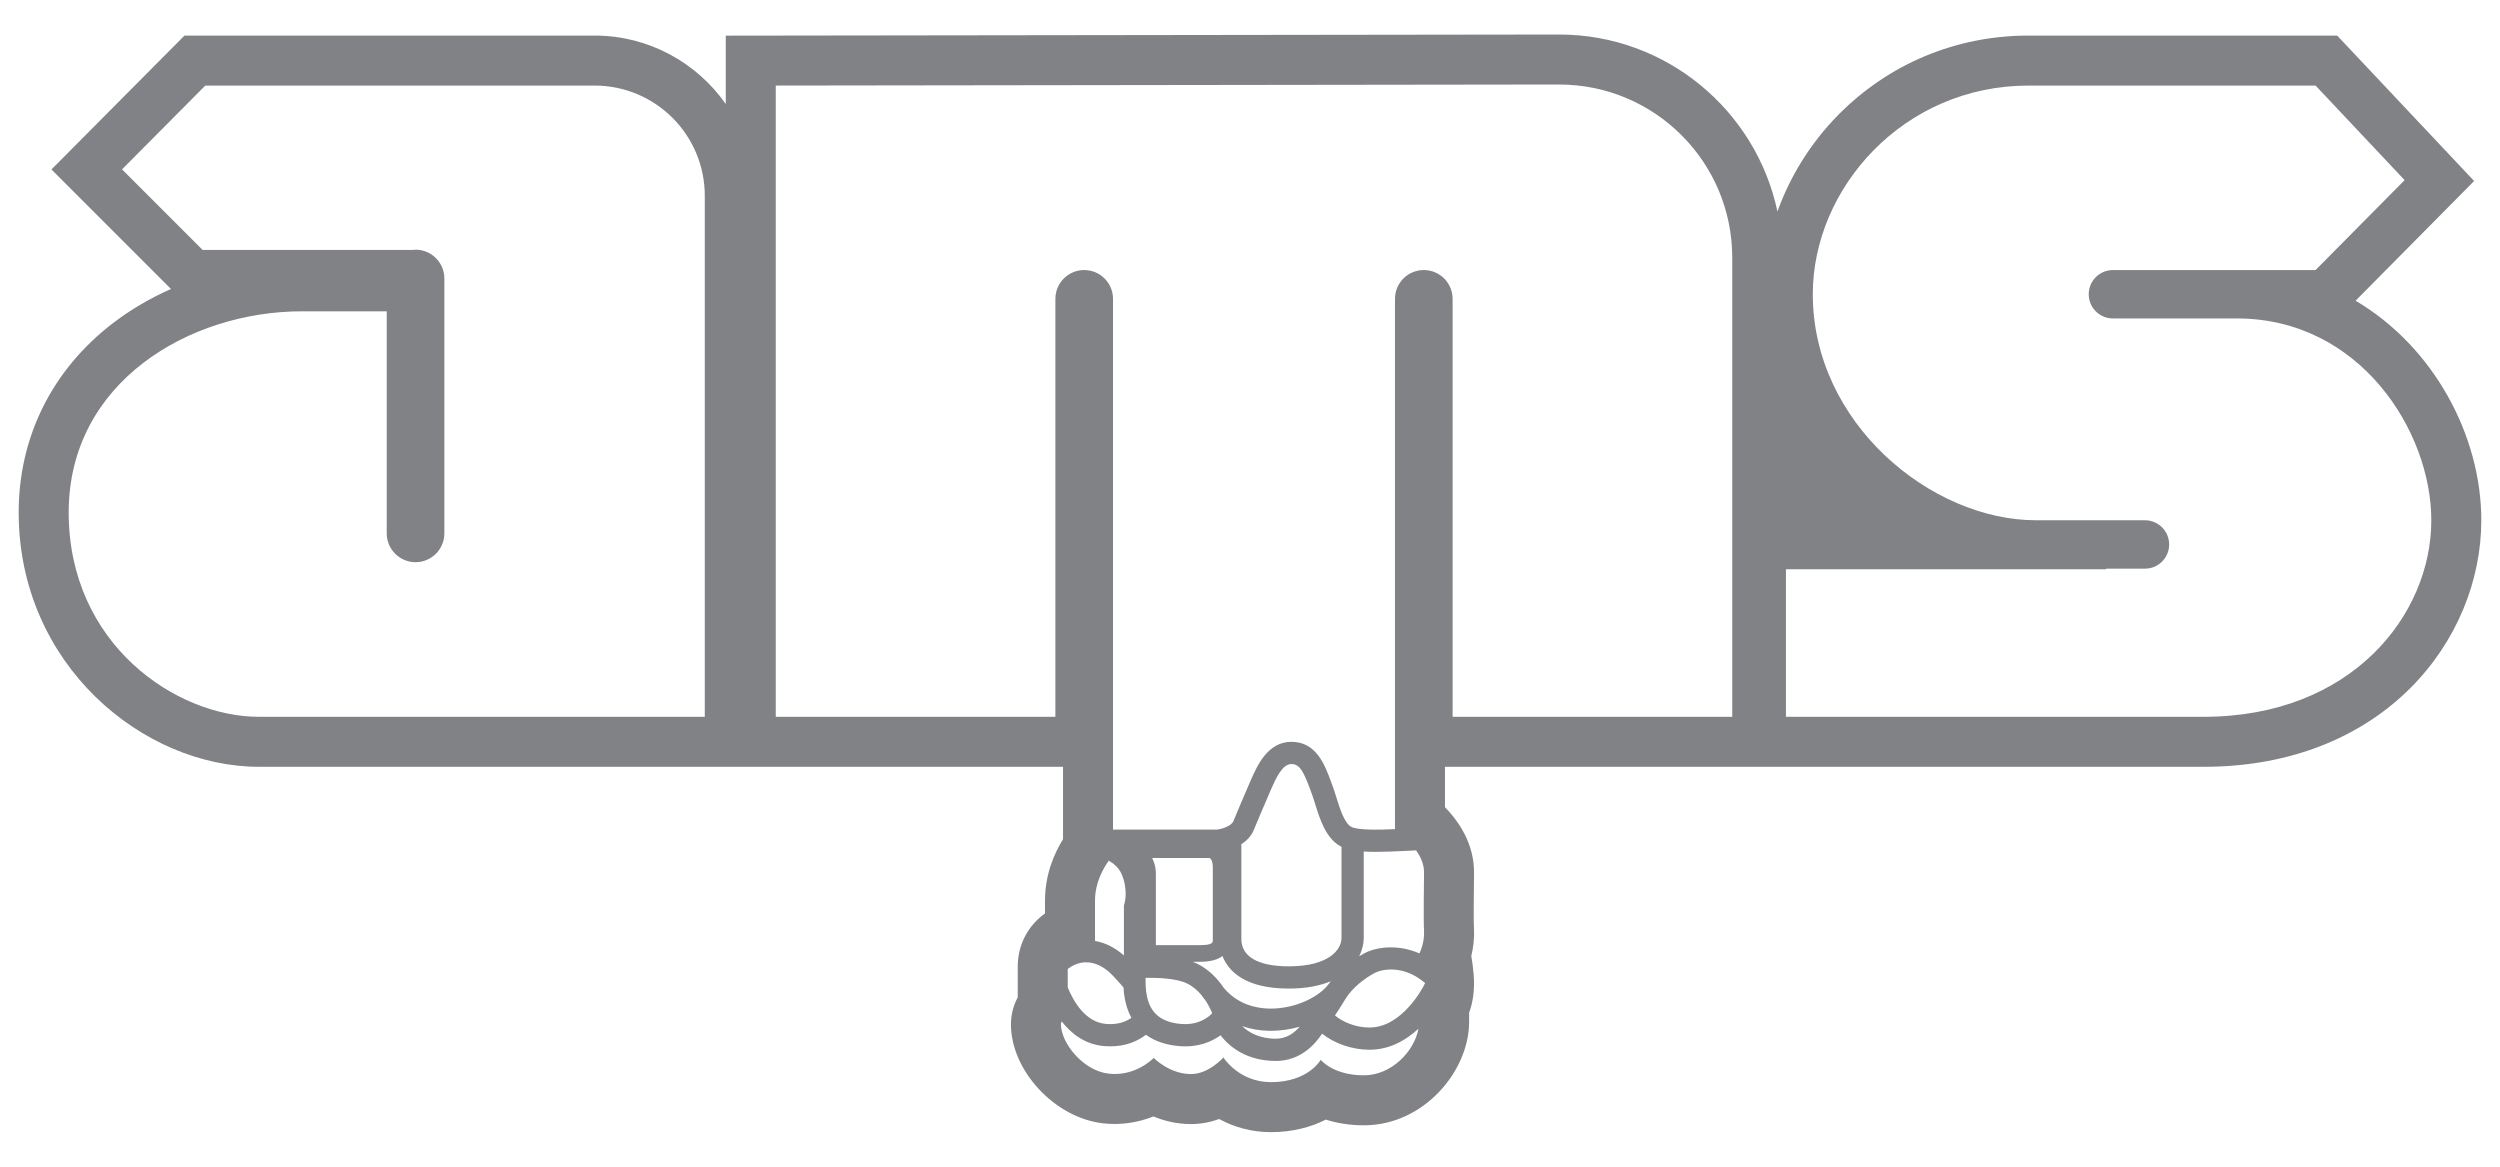 <?xml version="1.0" encoding="utf-8"?>
<!-- Generator: Adobe Illustrator 20.1.0, SVG Export Plug-In . SVG Version: 6.00 Build 0)  -->
<svg version="1.1" id="Layer_1" xmlns="http://www.w3.org/2000/svg" xmlns:xlink="http://www.w3.org/1999/xlink" x="0px" y="0px"
	 viewBox="0 0 450 210" style="enable-background:new 0 0 450 210;" xml:space="preserve">
<path style="fill:#808285;" d="M424.006,54.126l21.338-21.545L420.69,6.403h-55.554c-13.015,0-25.185,5.079-34.267,14.301
	c-4.924,5-8.642,10.98-10.931,17.378c-3.83-18.178-19.99-31.867-39.29-31.867h-4.167c-0.081,0-0.162,0.001-0.243,0.003
	L130.637,6.416v12.305c-5.221-7.44-13.857-12.318-23.617-12.318H33.208L9.261,30.504l21.513,21.512
	c-3.775,1.675-7.306,3.745-10.467,6.169C9.381,66.565,3.363,78.658,3.363,92.236c0,27.39,22.364,45.789,43.252,45.789h84.022h5.223
	h55.484v13.028c-1.566,2.535-3.244,6.347-3.244,11.043v2.321c-0.461,0.33-0.911,0.7-1.343,1.116c-2.3,2.212-3.566,5.217-3.566,8.459
	v5.528c-0.706,1.339-1.213,2.946-1.221,4.802c-0.033,8.355,7.861,16.875,16.562,17.875c3.352,0.385,6.451-0.191,9.086-1.237
	c1.912,0.792,4.191,1.371,6.771,1.371c1.855,0,3.555-0.36,5.066-0.908c2.591,1.411,5.725,2.362,9.301,2.362
	c3.925,0,7.23-0.903,9.892-2.257c1.997,0.637,4.286,1.027,6.843,1.027c10.848,0,18.953-9.827,18.953-18.613v-1.664
	c0.665-1.787,1.053-4.076,0.807-6.971c-0.104-1.229-0.25-2.298-0.42-3.225c0.349-1.421,0.586-3.132,0.481-5.014
	c-0.075-1.333-0.033-5.155-0.008-7.439c0.012-1.091,0.021-2.029,0.021-2.631c0-5.111-2.688-9.089-5.229-11.708v-7.265h52.374h8.333
	h75.833c32.477,0,50-22.866,50-44.38C446.637,78.417,438.078,62.439,424.006,54.126z M126.86,37.631v2.389v89.006
	c0,0-70.639,0-80.245,0c-14.916,0-34.252-13.073-34.252-36.789c0-23.488,21.79-36.202,41.993-36.202c4.765,0,13.354,0,15.255,0
	v39.971c0,2.865,2.322,5.187,5.187,5.187s5.187-2.322,5.187-5.187V50.129c0-2.865-2.322-5.187-5.187-5.187
	c-0.156,0-0.303,0.032-0.455,0.046h-37.87L21.969,30.484l14.984-15.081h65.29h2.389h2.389c10.957,0,19.839,8.882,19.839,19.839
	V37.631z M245.492,193.555c-5.587,0-7.761-2.797-7.761-2.797s-2.196,4.028-8.973,4.028c-5.753,0-8.549-4.439-8.549-4.439
	s-2.609,2.985-5.819,2.985c-3.917,0-6.715-2.912-6.715-2.912s-3.199,3.402-8.116,2.837c-4.642-0.533-8.601-5.564-8.588-8.898
	c0.001-0.164,0.057-0.335,0.132-0.505c1.741,2.23,4.222,4.163,7.665,4.442c0.378,0.03,0.744,0.045,1.098,0.045
	c2.83,0,4.883-0.938,6.407-2.08c1.878,1.371,4.127,1.905,6.138,2.049c3.359,0.249,5.758-0.848,7.287-1.954
	c1.59,2.042,4.65,4.613,9.981,4.613c4.343,0,6.999-2.93,8.298-4.904c2.204,1.752,5.407,2.89,8.521,2.89
	c3.669,0,6.621-1.753,8.82-3.782C254.597,189.159,250.551,193.555,245.492,193.555z M200.348,175.646
	c0.961,1.02,1.549,1.702,1.881,2.103c0.02,0.408,0.049,0.79,0.092,1.118c0.228,1.746,0.697,3.174,1.329,4.351
	c-1.106,0.755-2.541,1.257-4.559,1.091c-3.711-0.301-5.862-4.052-6.899-6.568c0-1.115,0-2.275,0-3.318
	c0.902-0.712,1.963-1.14,3.063-1.2C197.014,173.13,198.766,173.967,200.348,175.646z M197.101,169.366c0-1.564,0-4.26,0-7.269
	c0-3.242,1.529-5.859,2.488-7.182c0.934,0.55,1.836,1.344,2.295,2.407c1.241,2.874,0.543,5.254,0.518,5.336l-0.098,0.301v9.023
	C200.466,170.355,198.655,169.638,197.101,169.366z M231.971,177.942c3.166,0,5.629-0.512,7.546-1.309
	c-0.102,0.135-0.192,0.284-0.29,0.424l-0.015-0.01c-1.569,2.238-5.854,4.555-10.666,4.502c-2.457-0.038-5.774-0.755-8.278-3.749
	c-1.123-1.672-2.713-3.358-4.94-4.416c-0.205-0.097-0.428-0.176-0.647-0.261h1.288c1.825,0,3.177-0.351,4.067-1.034
	C221.108,174.772,224.048,177.942,231.971,177.942z M223.444,169.025v-17.078c0.949-0.602,1.819-1.455,2.289-2.678
	c0.02-0.048,2.002-4.813,2.98-7.016l0.129-0.29c0.781-1.768,1.962-4.439,3.614-4.439c1.461,0,2.192,1.351,3.381,4.581l0.26,0.704
	c0.214,0.57,0.416,1.22,0.628,1.9c0.843,2.698,1.891,6.056,4.429,7.544c0.099,0.058,0.21,0.106,0.316,0.159v16.445
	c0,1.888-2.001,5.083-9.5,5.083C226.472,173.942,223.444,172.196,223.444,169.025z M233.937,184.811
	c-0.919,1.07-2.324,2.157-4.259,2.157c-2.987,0-4.91-1.132-6.089-2.26c1.523,0.513,3.157,0.813,4.895,0.84
	c0.088,0.001,0.176,0.002,0.264,0.002C230.486,185.551,232.253,185.286,233.937,184.811z M218.304,169.275
	c0,0.338,0,0.849-2.333,0.849h-7.917v-13.016c0-0.787-0.225-1.786-0.661-2.667h10.244c0.328,0,0.667,0.624,0.667,1.667V169.275z
	 M213.612,176.999c1.087,0.516,1.96,1.289,2.663,2.132c0.231,0.341,0.478,0.664,0.731,0.98c0.529,0.803,0.918,1.604,1.193,2.271
	c-0.606,0.65-2.364,2.155-5.501,1.938c-5.039-0.362-6.073-3.381-6.41-5.971c-0.074-0.568-0.096-1.431-0.093-2.332
	C208.446,175.967,211.737,176.108,213.612,176.999z M256.336,177.318c-0.001,0.002-0.013,0.026-0.018,0.035
	c-0.198,0.391-3.93,7.601-9.82,7.601c-2.484,0-4.845-1.012-6.206-2.176c0.515-0.754,1.13-1.712,1.89-2.968
	c1.239-2.048,3.538-3.763,5.276-4.686c1.256-0.666,5.07-1.479,8.863,1.663c0.066,0.055,0.132,0.101,0.198,0.158L256.336,177.318z
	 M256.326,167.572c0.109,1.953-0.622,3.617-0.827,4.042c-3.911-1.706-7.751-1.172-9.916-0.023c-0.247,0.131-0.575,0.32-0.934,0.536
	c0.578-1.156,0.821-2.308,0.821-3.27v-15.586c0.685,0.044,1.417,0.065,2.205,0.065c1.6,0,3.406-0.078,5.397-0.178
	c0.636-0.032,1.248-0.063,1.825-0.087c0.809,1.14,1.429,2.478,1.429,3.927C256.326,159.076,256.2,165.307,256.326,167.572z
	 M311.804,48.453v2.083v78.489H261.47v-75.23c0-2.865-2.322-5.187-5.187-5.187c-2.865,0-5.187,2.322-5.187,5.187v70.538v4.691
	v20.224c-3.042,0.133-6.815,0.202-7.919-0.445c-1.204-0.706-1.997-3.245-2.634-5.285c-0.236-0.757-0.463-1.479-0.701-2.113
	l-0.251-0.679c-1.117-3.039-2.647-7.201-7.135-7.201c-4.259,0-6.146,4.271-7.273,6.822l-0.124,0.282
	c-0.999,2.247-2.938,6.907-3.04,7.155c-0.356,0.926-2.118,1.438-2.947,1.55h-18.729v-20.309v-3.936V53.795
	c0-2.865-2.322-5.187-5.187-5.187c-2.865,0-5.187,2.322-5.187,5.187v75.23h-50.333V15.403l136.74-0.186
	c0.035,0,0.07-0.003,0.105-0.003h4.167c17.207,0,31.156,13.949,31.156,31.156V48.453z M396.637,129.025c-18.5,0-75.167,0-75.167,0
	v-26.563h57.604l0.062-0.104h6.957c2.406,0,4.356-1.95,4.356-4.356s-1.95-4.356-4.356-4.356h-1.79H366.47
	c-18.833,0-40.167-17.454-40.167-40.681c0-19.106,16.333-37.562,38.833-37.562c12.5,0,51.667,0,51.667,0l16.029,17.021
	l-16.029,16.185h-14.167h-22.31c-2.406,0-4.356,1.95-4.356,4.356s1.95,4.356,4.356,4.356h22.31c22.167,0,35,20.324,35,36.324
	C437.637,110.692,423.304,129.025,396.637,129.025z"/>
</svg>
